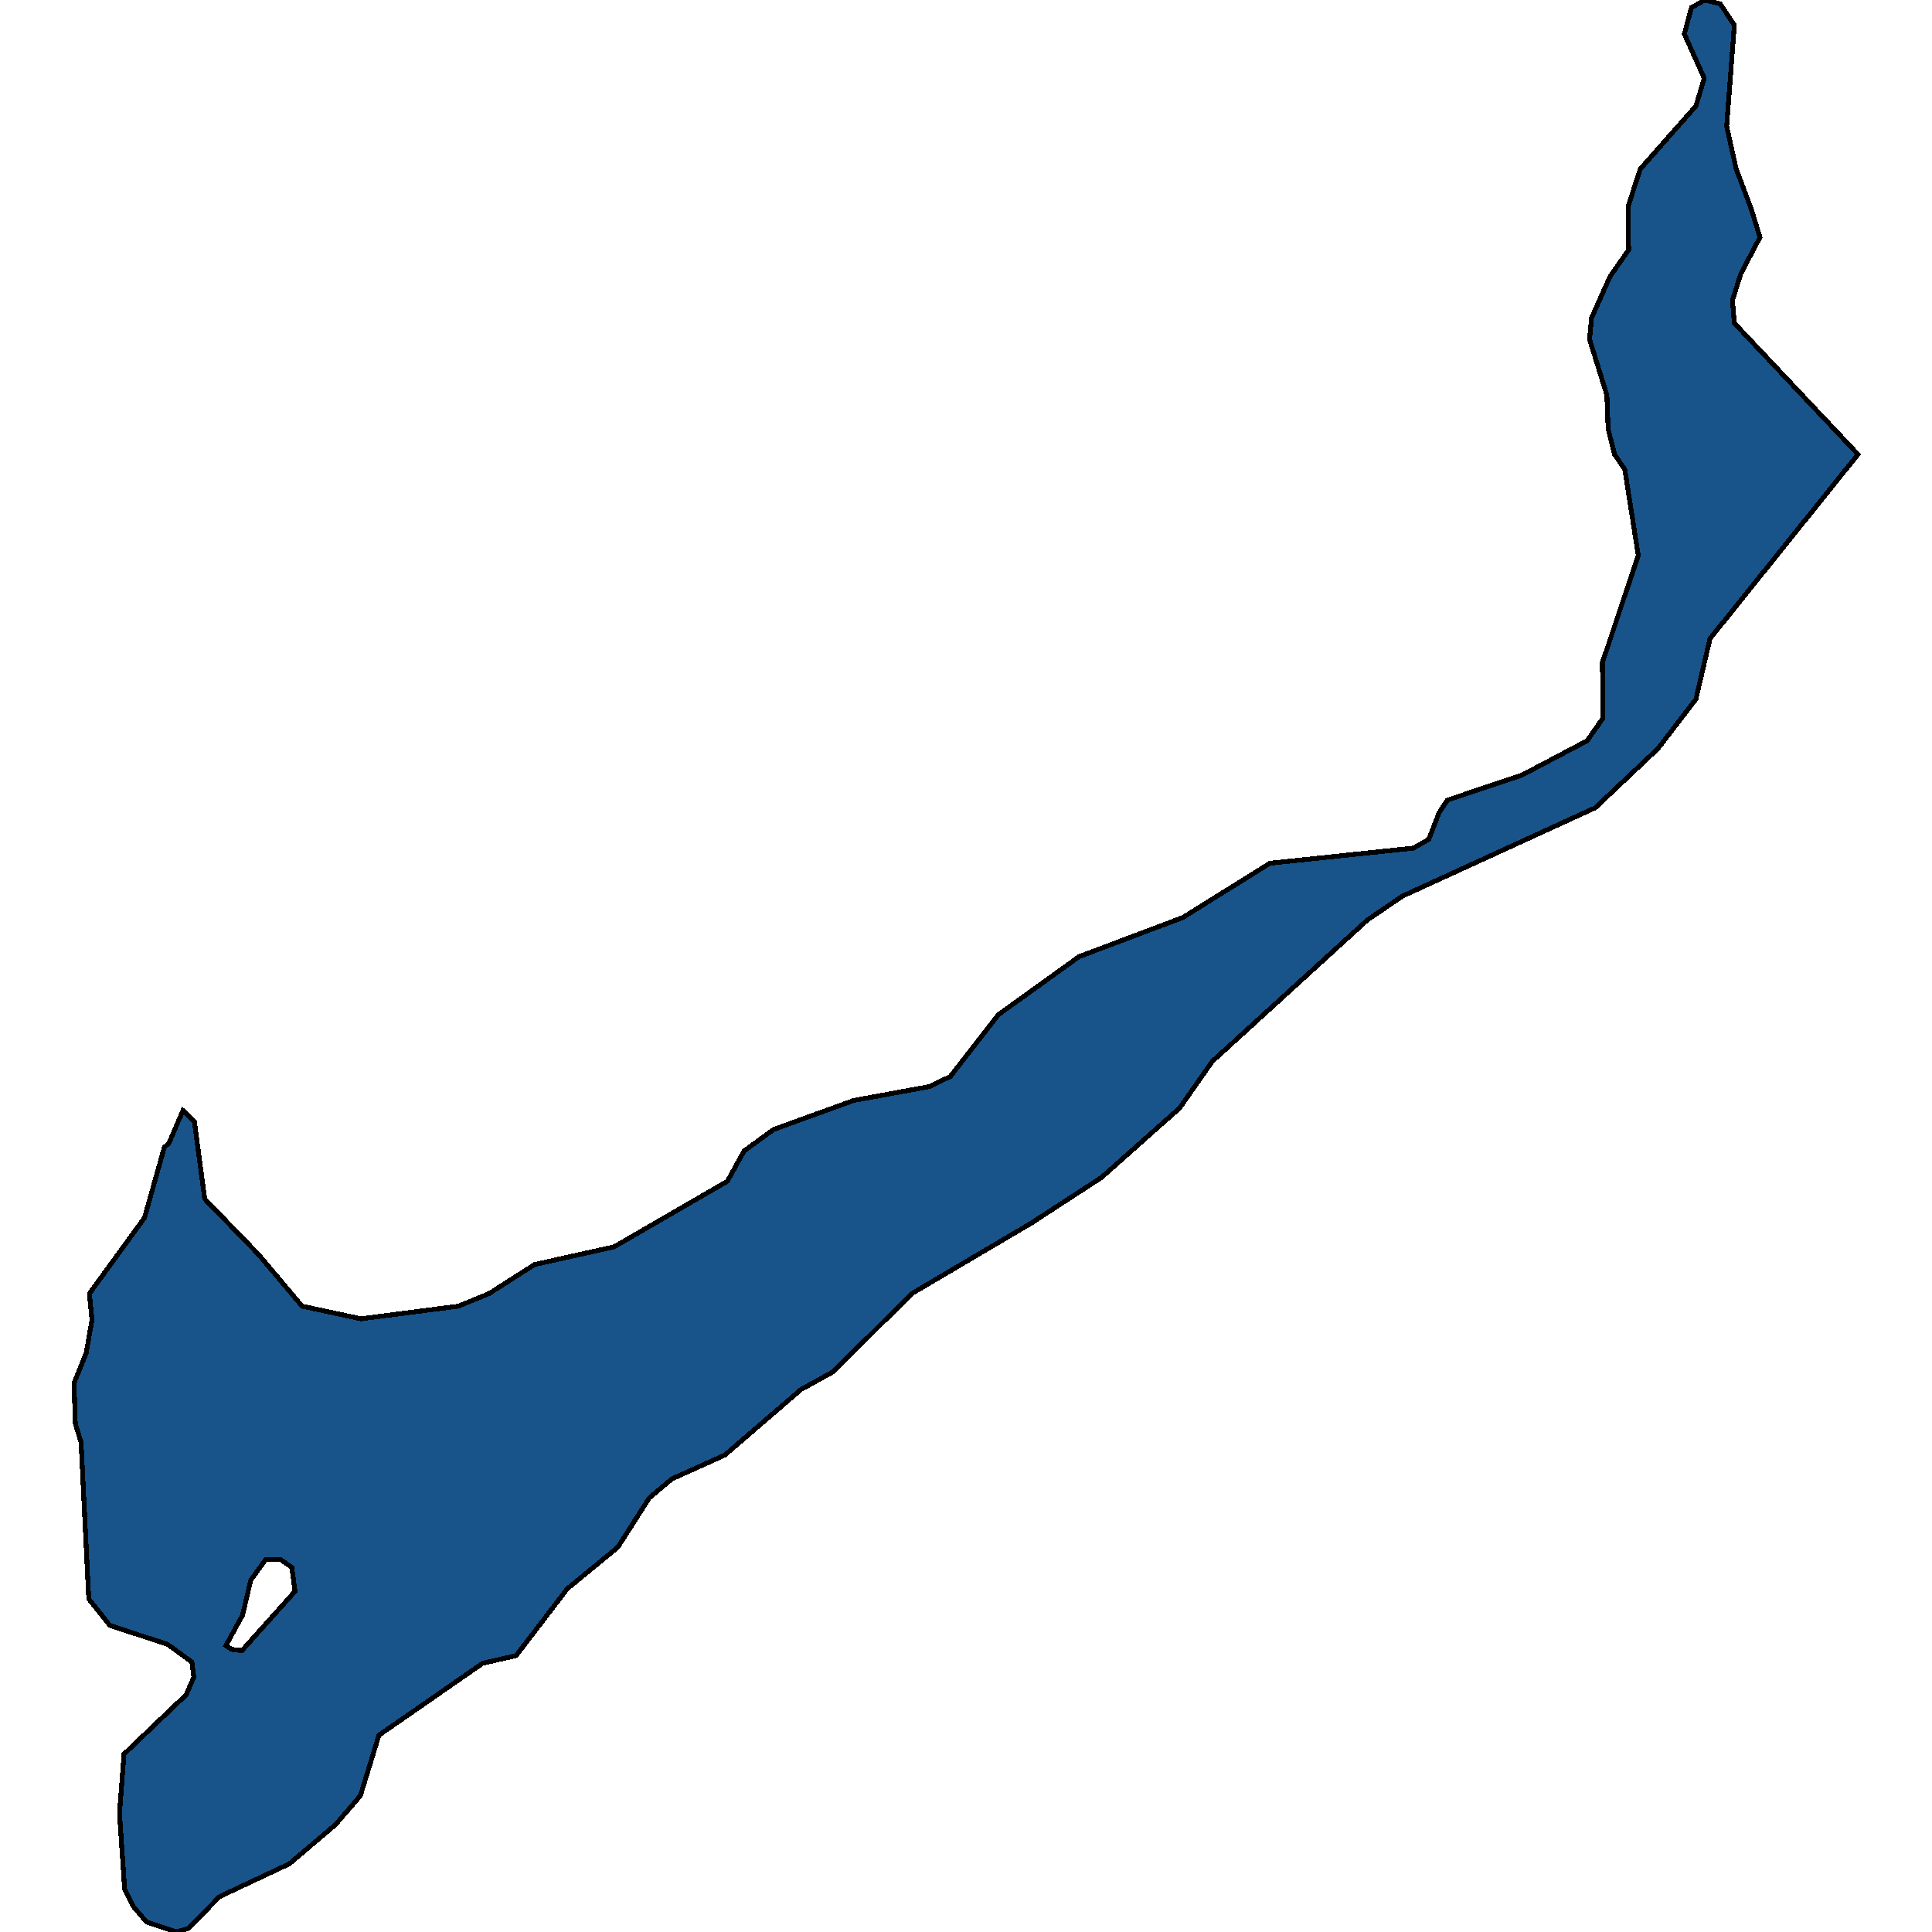 <svg xmlns="http://www.w3.org/2000/svg" width="400" height="400"><path style="stroke: black; fill: #18548a; shape-rendering: crispEdges; stroke-width: 1px;" d="M350.191,1.568L352.976,0L356.159,0.784L359.077,5.227L357.485,26.132L359.474,35.017L362.525,43.118L364.381,49.128L360.403,56.706L358.679,62.193L359.077,66.897L384.672,94.072L354.037,132.221L351.119,144.763L343.295,154.953L330.298,167.233L290.38,185.522L283.086,190.486L250.992,219.748L244.228,229.415L228.049,243.784L213.593,253.189L188.794,267.819L172.482,284.016L165.851,287.673L150.069,301.258L139.062,306.221L134.42,310.14L127.922,320.328L117.445,328.949L106.835,342.794L99.939,344.361L78.455,359.251L74.609,371.789L69.437,377.797L59.888,385.895L45.433,392.686L39.067,399.216L36.547,400L30.314,397.91L27.662,394.776L25.805,391.119L24.744,375.446L25.672,363.169L38.536,350.892L40.128,347.234L39.73,344.1L34.69,340.443L22.755,336.524L18.378,331.038L16.787,298.646L15.593,294.727L15.328,286.367L17.848,280.097L19.041,273.305L18.511,267.819L29.916,252.144L34.027,237.514L34.956,236.73L37.873,229.937L40.26,232.289L42.382,248.225L53.522,259.72L62.54,270.431L74.741,273.044L94.899,270.431L101.265,267.819L110.681,261.81L127.126,258.153L150.599,244.568L154.048,238.297L160.148,233.856L176.725,227.847L192.374,224.973L196.751,222.883L206.697,210.081L223.407,198.063L244.892,189.964L262.928,178.729L292.634,175.594L295.817,173.765L297.939,168.278L299.663,165.665L315.18,160.44L328.574,153.385L331.89,148.682L331.757,137.186L339.184,114.976L336.399,97.208L334.277,94.072L332.951,88.847L332.685,81.791L329.105,70.294L329.502,65.852L333.348,57.229L337.194,51.741L337.062,42.856L339.582,35.017L351.119,21.951L352.843,16.202L348.732,7.056ZM46.759,340.704L47.952,341.487L50.074,341.749L61.082,329.471L60.418,324.508L58.164,322.94L54.981,322.94L51.931,327.12L50.207,334.434Z"></path></svg>